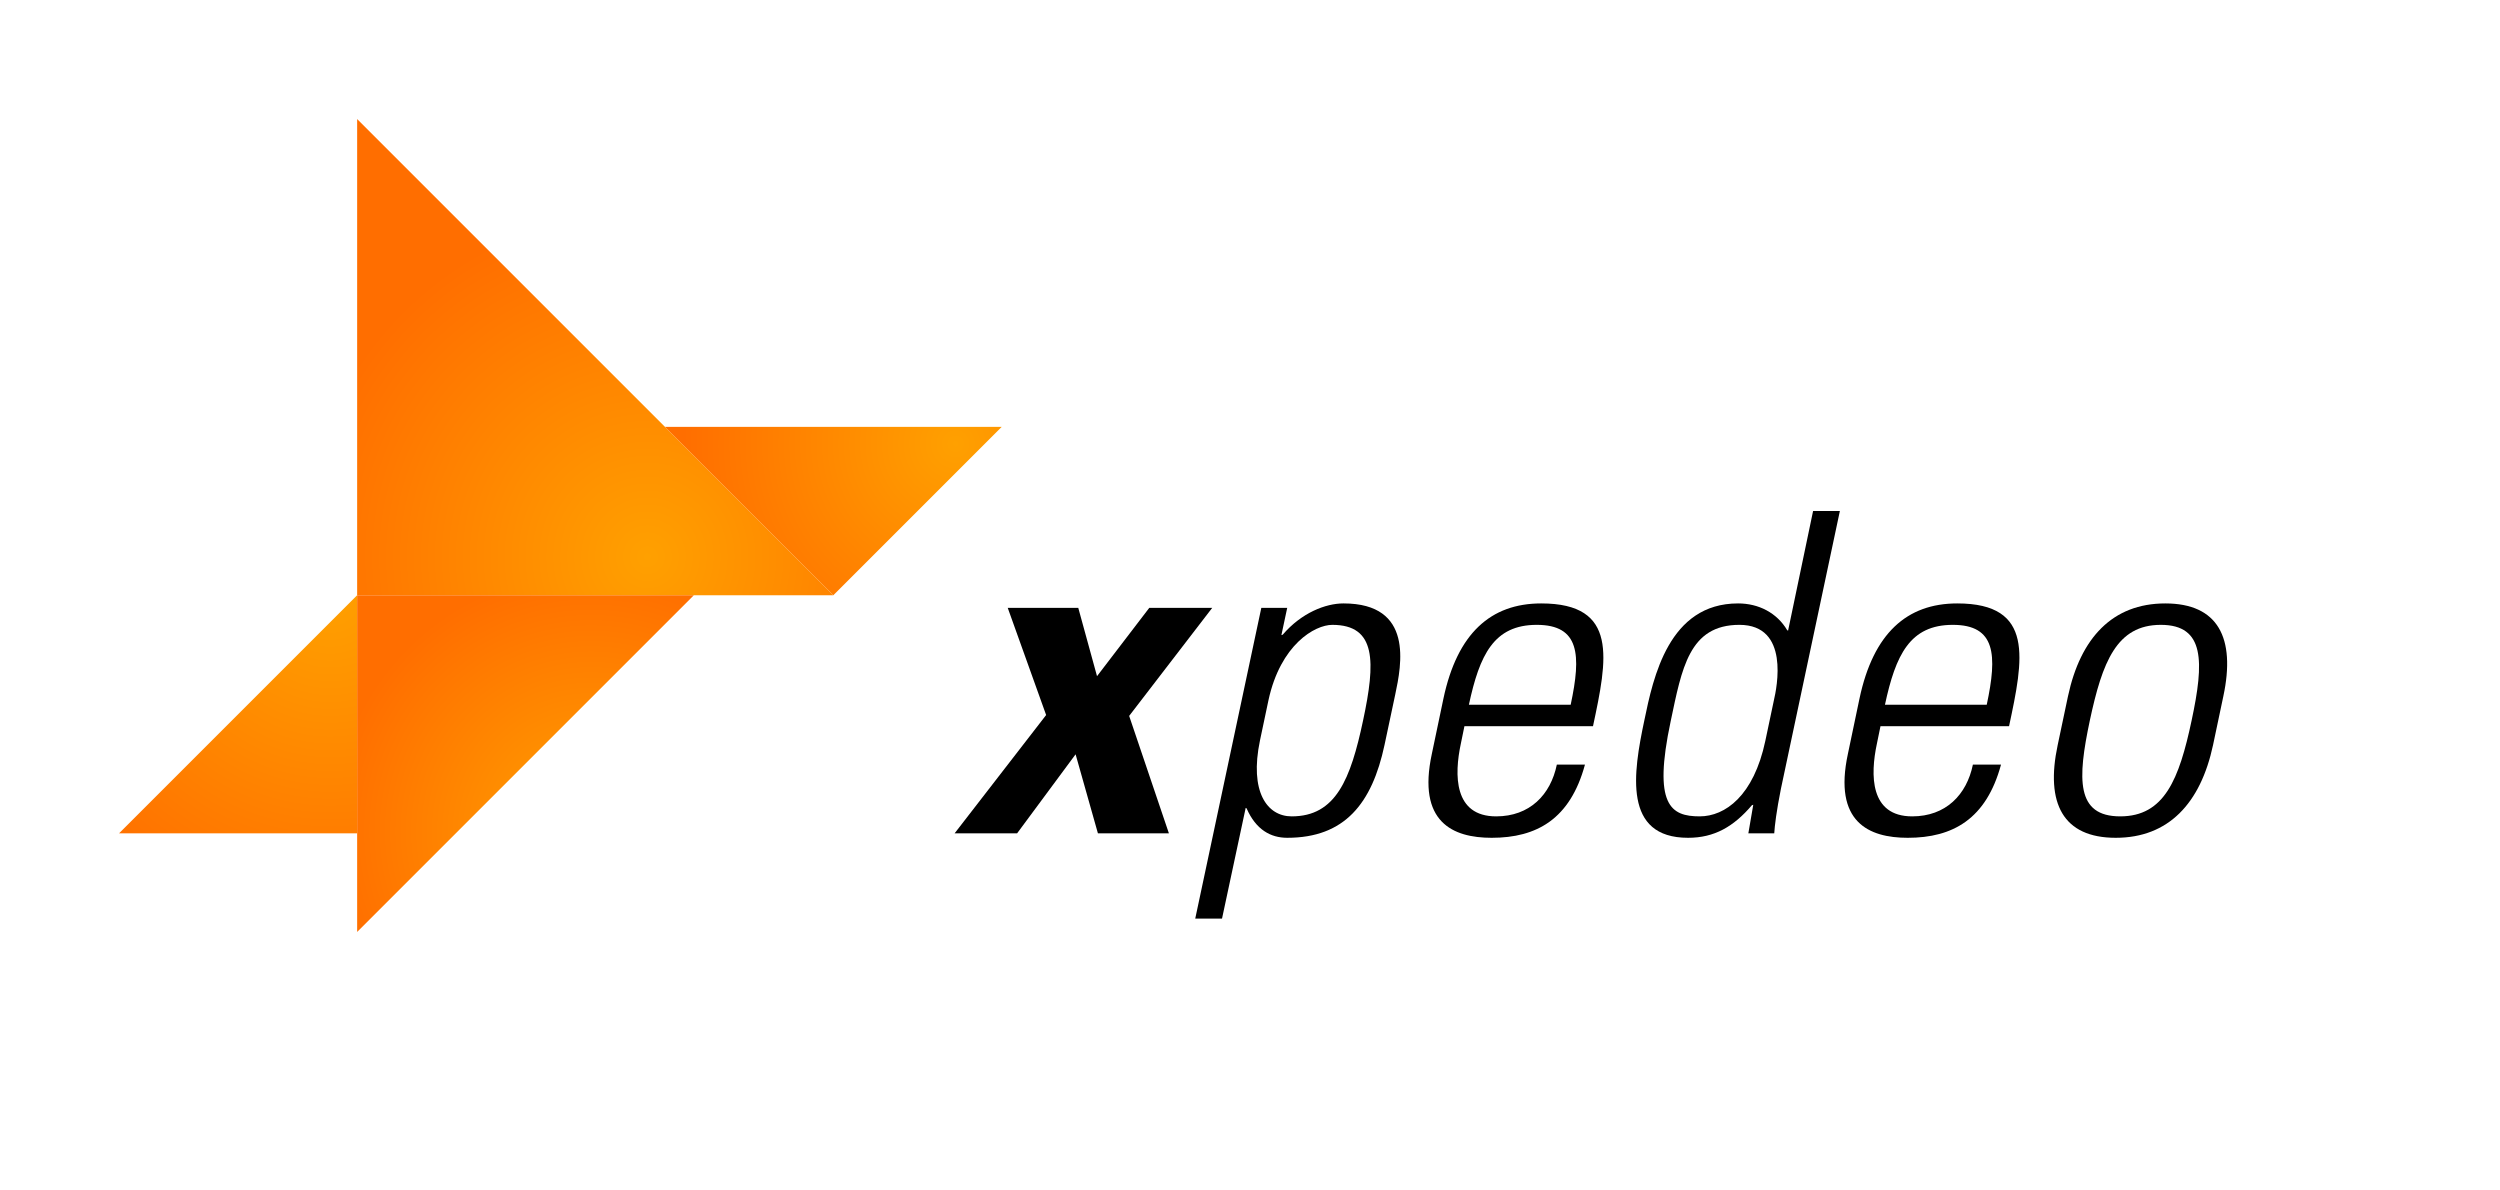<?xml version="1.0" encoding="UTF-8"?>
<svg id="Ebene_1" data-name="Ebene 1" xmlns="http://www.w3.org/2000/svg" xmlns:xlink="http://www.w3.org/1999/xlink" viewBox="0 0 2520 1200">
  <defs>
    <style>
      .cls-1 {
        fill: url(#Unbenannter_Verlauf_3);
      }

      .cls-2 {
        fill: url(#Unbenannter_Verlauf_4);
      }

      .cls-3 {
        fill: url(#Unbenannter_Verlauf);
      }

      .cls-4 {
        fill: url(#Unbenannter_Verlauf_2);
      }
    </style>
    <radialGradient id="Unbenannter_Verlauf" data-name="Unbenannter Verlauf" cx="652.62" cy="636.45" fx="652.62" fy="636.45" r="351.14" gradientTransform="translate(0 1197.73) scale(1 -1)" gradientUnits="userSpaceOnUse">
      <stop offset="0" stop-color="#ffa000"/>
      <stop offset="1" stop-color="#ff6e00"/>
    </radialGradient>
    <radialGradient id="Unbenannter_Verlauf_2" data-name="Unbenannter Verlauf 2" cx="13205.12" cy="-698.53" fx="13205.12" fy="-698.53" r="348" gradientTransform="translate(13538 1298.27) rotate(-180) scale(1 -1)" gradientUnits="userSpaceOnUse">
      <stop offset="0" stop-color="#ffa000"/>
      <stop offset="1" stop-color="#ff6e00"/>
    </radialGradient>
    <radialGradient id="Unbenannter_Verlauf_3" data-name="Unbenannter Verlauf 3" cx="450.79" cy="419.78" fx="450.79" fy="419.78" r="262.7" gradientTransform="translate(144.85 1257.73) scale(1 -1)" gradientUnits="userSpaceOnUse">
      <stop offset="0" stop-color="#ffa000"/>
      <stop offset="1" stop-color="#ff6e00"/>
    </radialGradient>
    <radialGradient id="Unbenannter_Verlauf_4" data-name="Unbenannter Verlauf 4" cx="2995.36" cy="4966.8" fx="2995.36" fy="4966.8" r="274.8" gradientTransform="translate(2357.31 6077.41) rotate(-45) scale(1 -1)" gradientUnits="userSpaceOnUse">
      <stop offset="0" stop-color="#ffa000"/>
      <stop offset="1" stop-color="#ff6e00"/>
    </radialGradient>
  </defs>
  <polygon class="cls-3" points="840 600 360 600 360 120 840 600"/>
  <polygon class="cls-4" points="360 600 360 840 120 840 360 600"/>
  <polygon class="cls-1" points="360 939.41 360 600 699.41 600 360 939.41"/>
  <polygon class="cls-2" points="1009.71 430.29 840 600 670.29 430.29 1009.71 430.29"/>
  <path d="M1025.25,840h-63l92.25-119.25-38.7-108h71.1l18.9,68.85,52.65-68.85h63.45l-83.7,108.9,40.05,118.35h-71.55l-22.5-79.65-58.95,79.65Z"/>
  <path d="M1291.65,640.2l1.35-.45c18.9-22.05,43.2-31.5,61.2-31.5,71.1,0,58.5,62.1,52.2,91.8l-10.8,50.85c-12.6,58.95-40.05,93.6-98.1,93.6-16.65,0-31.5-8.1-40.95-29.7l-.9-.45-23.85,111.6h-27l66.6-313.2h26.1l-5.85,27.45ZM1270.05,746.4c-10.8,51.75,7.2,76.5,31.95,76.5,44.55,0,59.4-37.35,72-96.75,12.6-58.95,13.5-96.3-31.05-96.3-17.55,0-52.2,19.8-64.35,76.05l-8.55,40.5Z"/>
  <path d="M1476.14,732l-3.6,17.55c-6.75,31.5-7.2,73.35,35.55,73.35,33.75,0,54.9-21.6,61.2-52.2h28.35c-14.85,54.9-48.6,73.8-94.05,73.8-39.15,0-75.15-15.75-60.3-84.6l11.7-55.8c13.95-65.7,47.7-95.85,98.55-95.85,78.3,0,66.6,56.25,52.2,123.75h-129.6ZM1583.24,710.4c10.8-50.4,9-80.55-34.2-80.55s-57.6,30.15-68.4,80.55h102.6Z"/>
  <path d="M1767.29,811.2l-1.35.45c-18.45,21.6-37.8,32.85-64.35,32.85-65.7,0-55.35-65.25-44.1-118.35,9-43.65,24.75-117.9,94.5-117.9,20.7,0,39.15,9.45,49.5,27l.9.45,25.2-120.6h27l-59.4,279.9c-4.5,22.5-6.3,37.35-6.75,45h-26.1l4.95-28.8ZM1779.44,746.85l8.55-40.5c3.15-13.5,16.2-76.5-34.65-76.5s-58.05,44.1-69.3,97.2c-18,84.6,0,95.85,29.25,95.85,25.65,0,54.45-20.7,66.15-76.05Z"/>
  <path d="M1895.53,732l-3.6,17.55c-6.75,31.5-7.2,73.35,35.55,73.35,33.75,0,54.9-21.6,61.2-52.2h28.35c-14.85,54.9-48.6,73.8-94.05,73.8-39.15,0-75.15-15.75-60.3-84.6l11.7-55.8c13.95-65.7,47.7-95.85,98.55-95.85,78.3,0,66.6,56.25,52.2,123.75h-129.6ZM2002.63,710.4c10.8-50.4,9-80.55-34.2-80.55s-57.6,30.15-68.4,80.55h102.6Z"/>
  <path d="M2074.17,750.9l10.35-49.05c12.6-58.95,45-93.6,98.1-93.6s71.1,34.65,58.5,93.6l-10.35,49.05c-12.6,58.95-45,93.6-98.1,93.6s-71.1-34.65-58.5-93.6ZM2106.57,726.15c-12.6,59.4-13.95,96.75,30.6,96.75s59.4-37.35,72-96.75c12.6-58.95,13.5-96.3-31.05-96.3-44.55,0-58.95,37.35-71.55,96.3Z"/>
</svg>